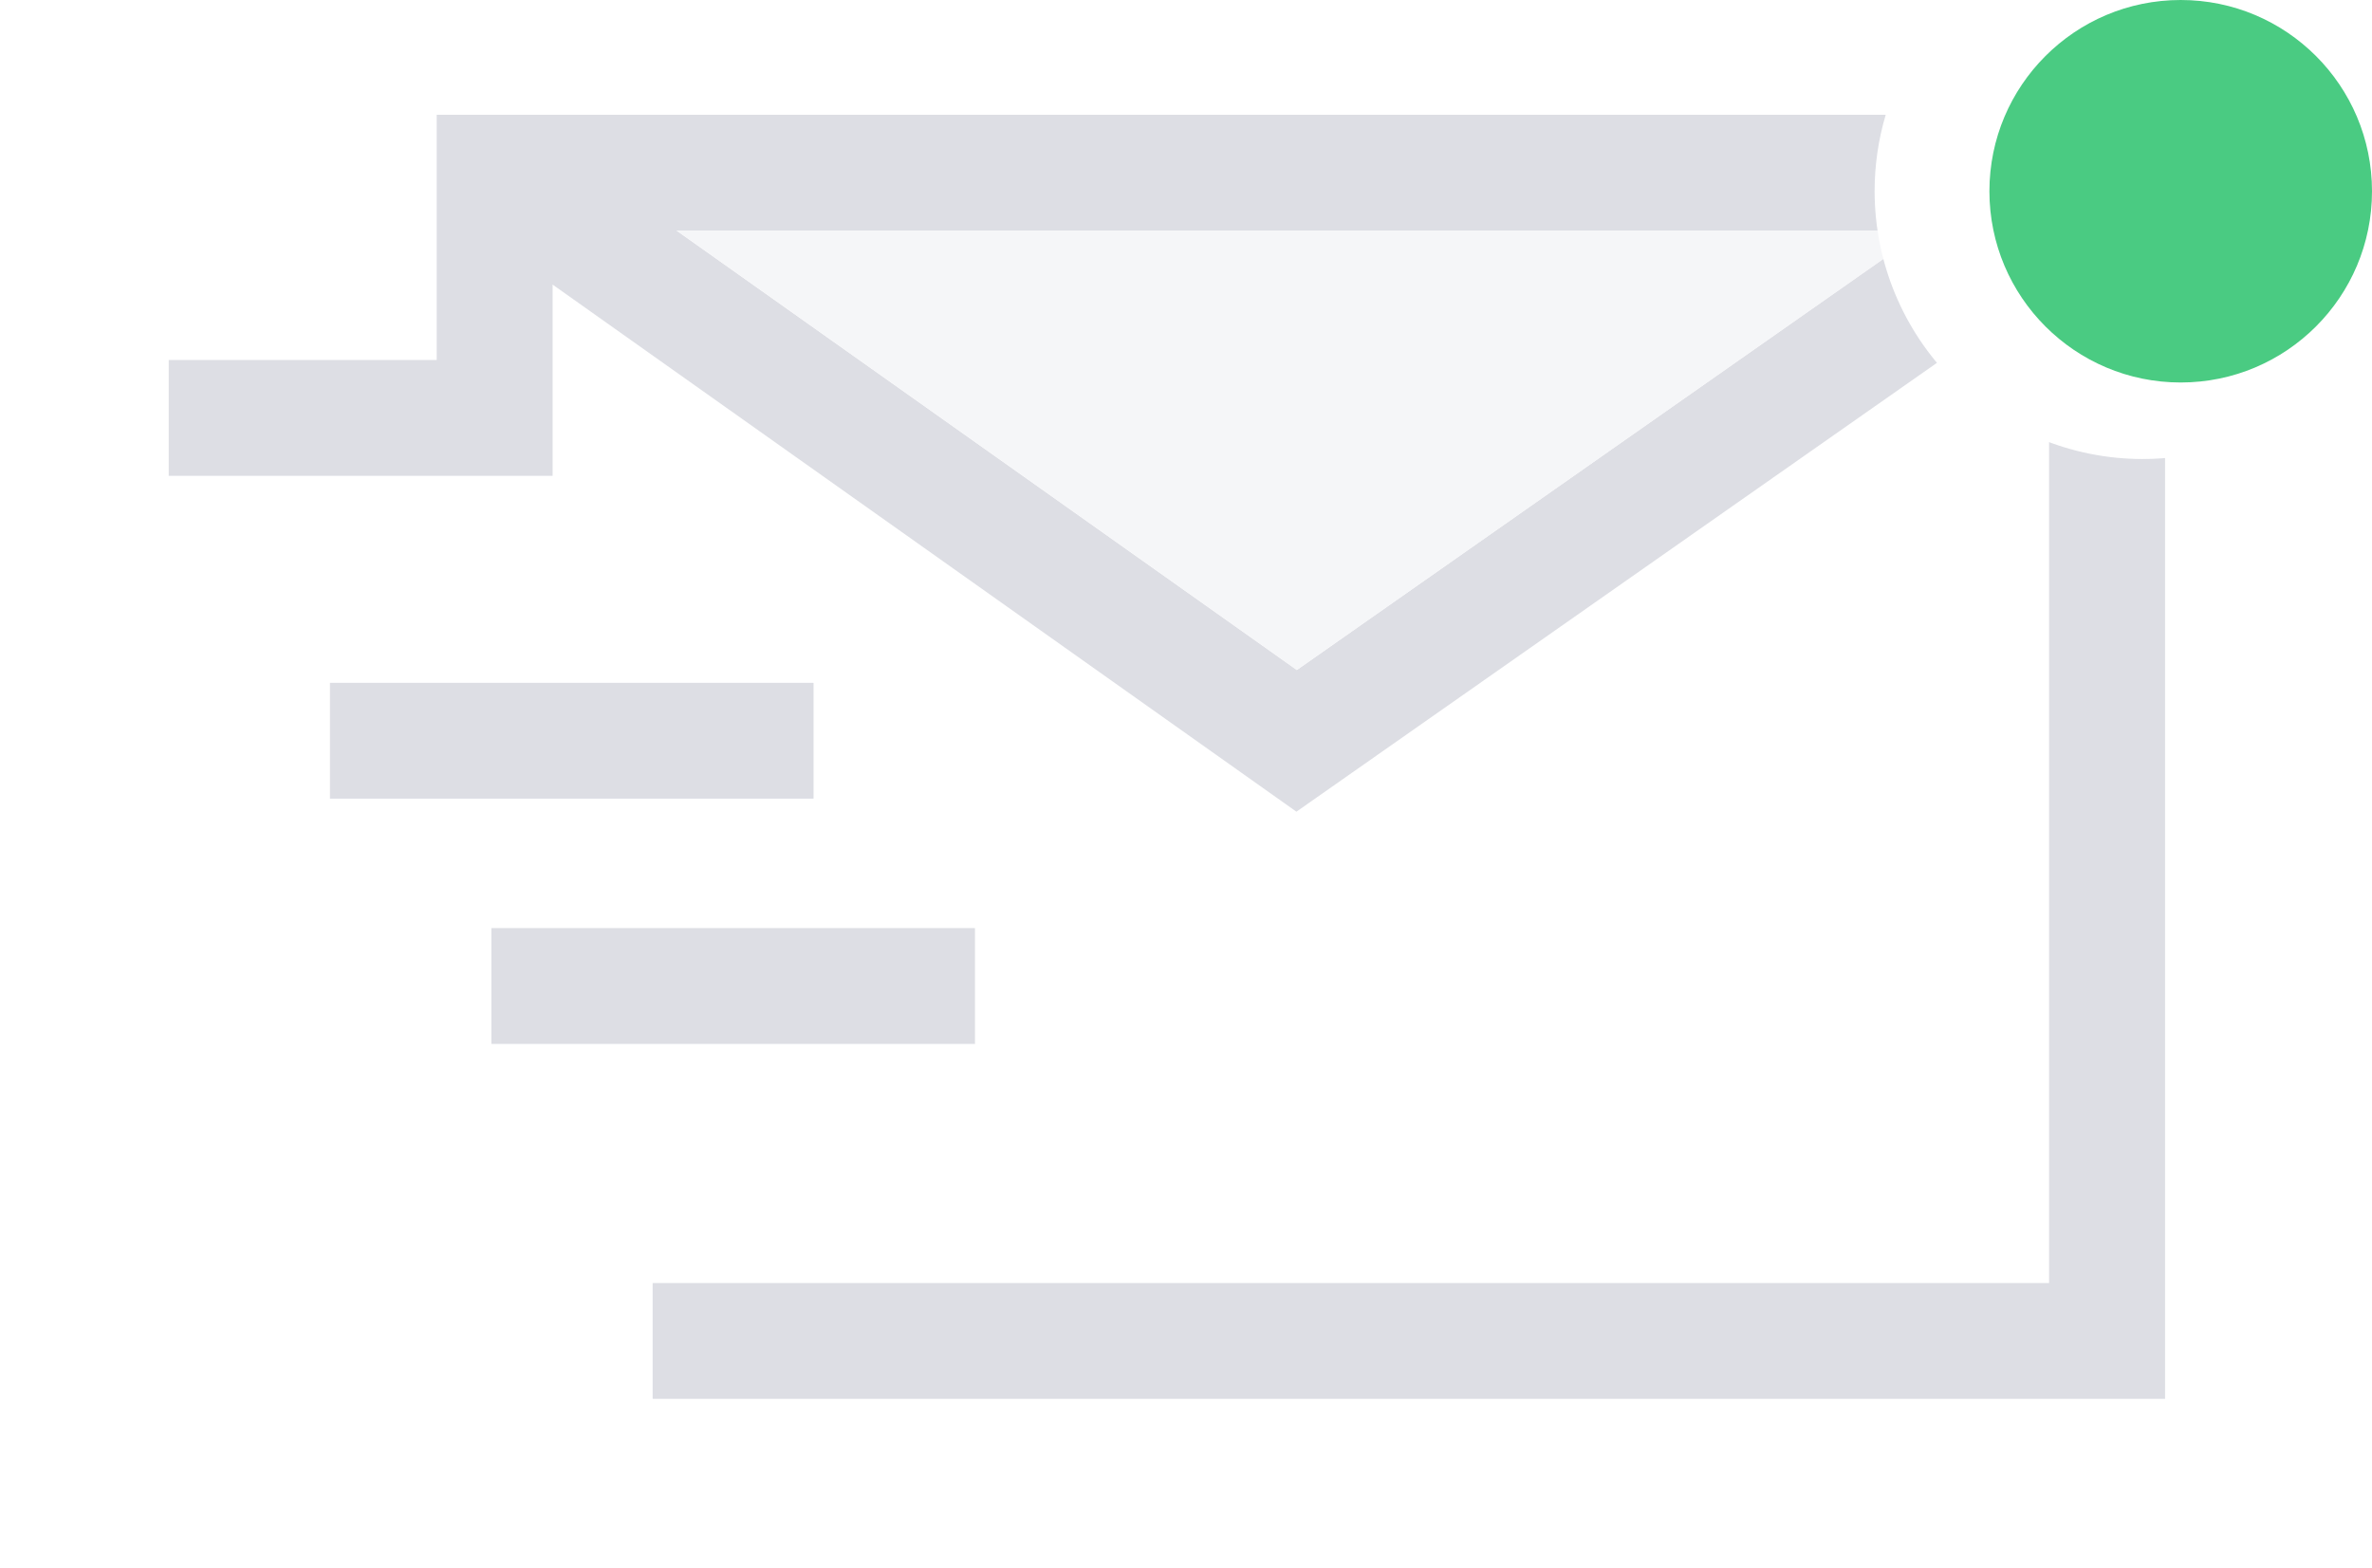 <svg xmlns="http://www.w3.org/2000/svg" xmlns:xlink="http://www.w3.org/1999/xlink" width="62" height="41.001" viewBox="0 0 62 41.001">
  <defs>
    <clipPath id="clip-path">
      <path id="减去_10" data-name="减去 10" d="M-1348-7033h-57v-38h49.289a7.005,7.005,0,0,0-.29,2,7.007,7.007,0,0,0,7,7,7.092,7.092,0,0,0,1-.071V-7033Z" transform="translate(1401.471 7235.23)" fill="#4acb82"/>
    </clipPath>
  </defs>
  <g id="组_514" data-name="组 514" transform="translate(-157 -216)">
    <g id="Message" transform="translate(160.529 54.771)">
      <g id="蒙版组_61" data-name="蒙版组 61" opacity="0.4" clip-path="url(#clip-path)">
        <path id="路径_537" data-name="路径 537" d="M7.886,164.229v6.412H.881v3.028H10.915v-5l19.442,13.781L50.03,168.661v26.113h-36.5V197.8H53.062V164.23H7.886Zm6.268,3.028h32.6L30.368,178.746,14.154,167.258Z" fill="#a9acbb"/>
        <path id="路径_538" data-name="路径 538" d="M81.818,449.495H94.459v3.028H81.818Zm4.22,6.413h12.64v3.029H86.038v-3.028Z" transform="translate(-76.723 -270.414)" fill="#a9acbb"/>
        <path id="路径_539" data-name="路径 539" d="M255.8,222.392h32.6L272.011,233.88Z" transform="translate(-241.642 -55.135)" fill="#e7e8ed"/>
      </g>
    </g>
    <circle id="椭圆_169" data-name="椭圆 169" cx="5" cy="5" r="5" transform="translate(209 216)" fill="#4acb82"/>
  </g>
</svg>
